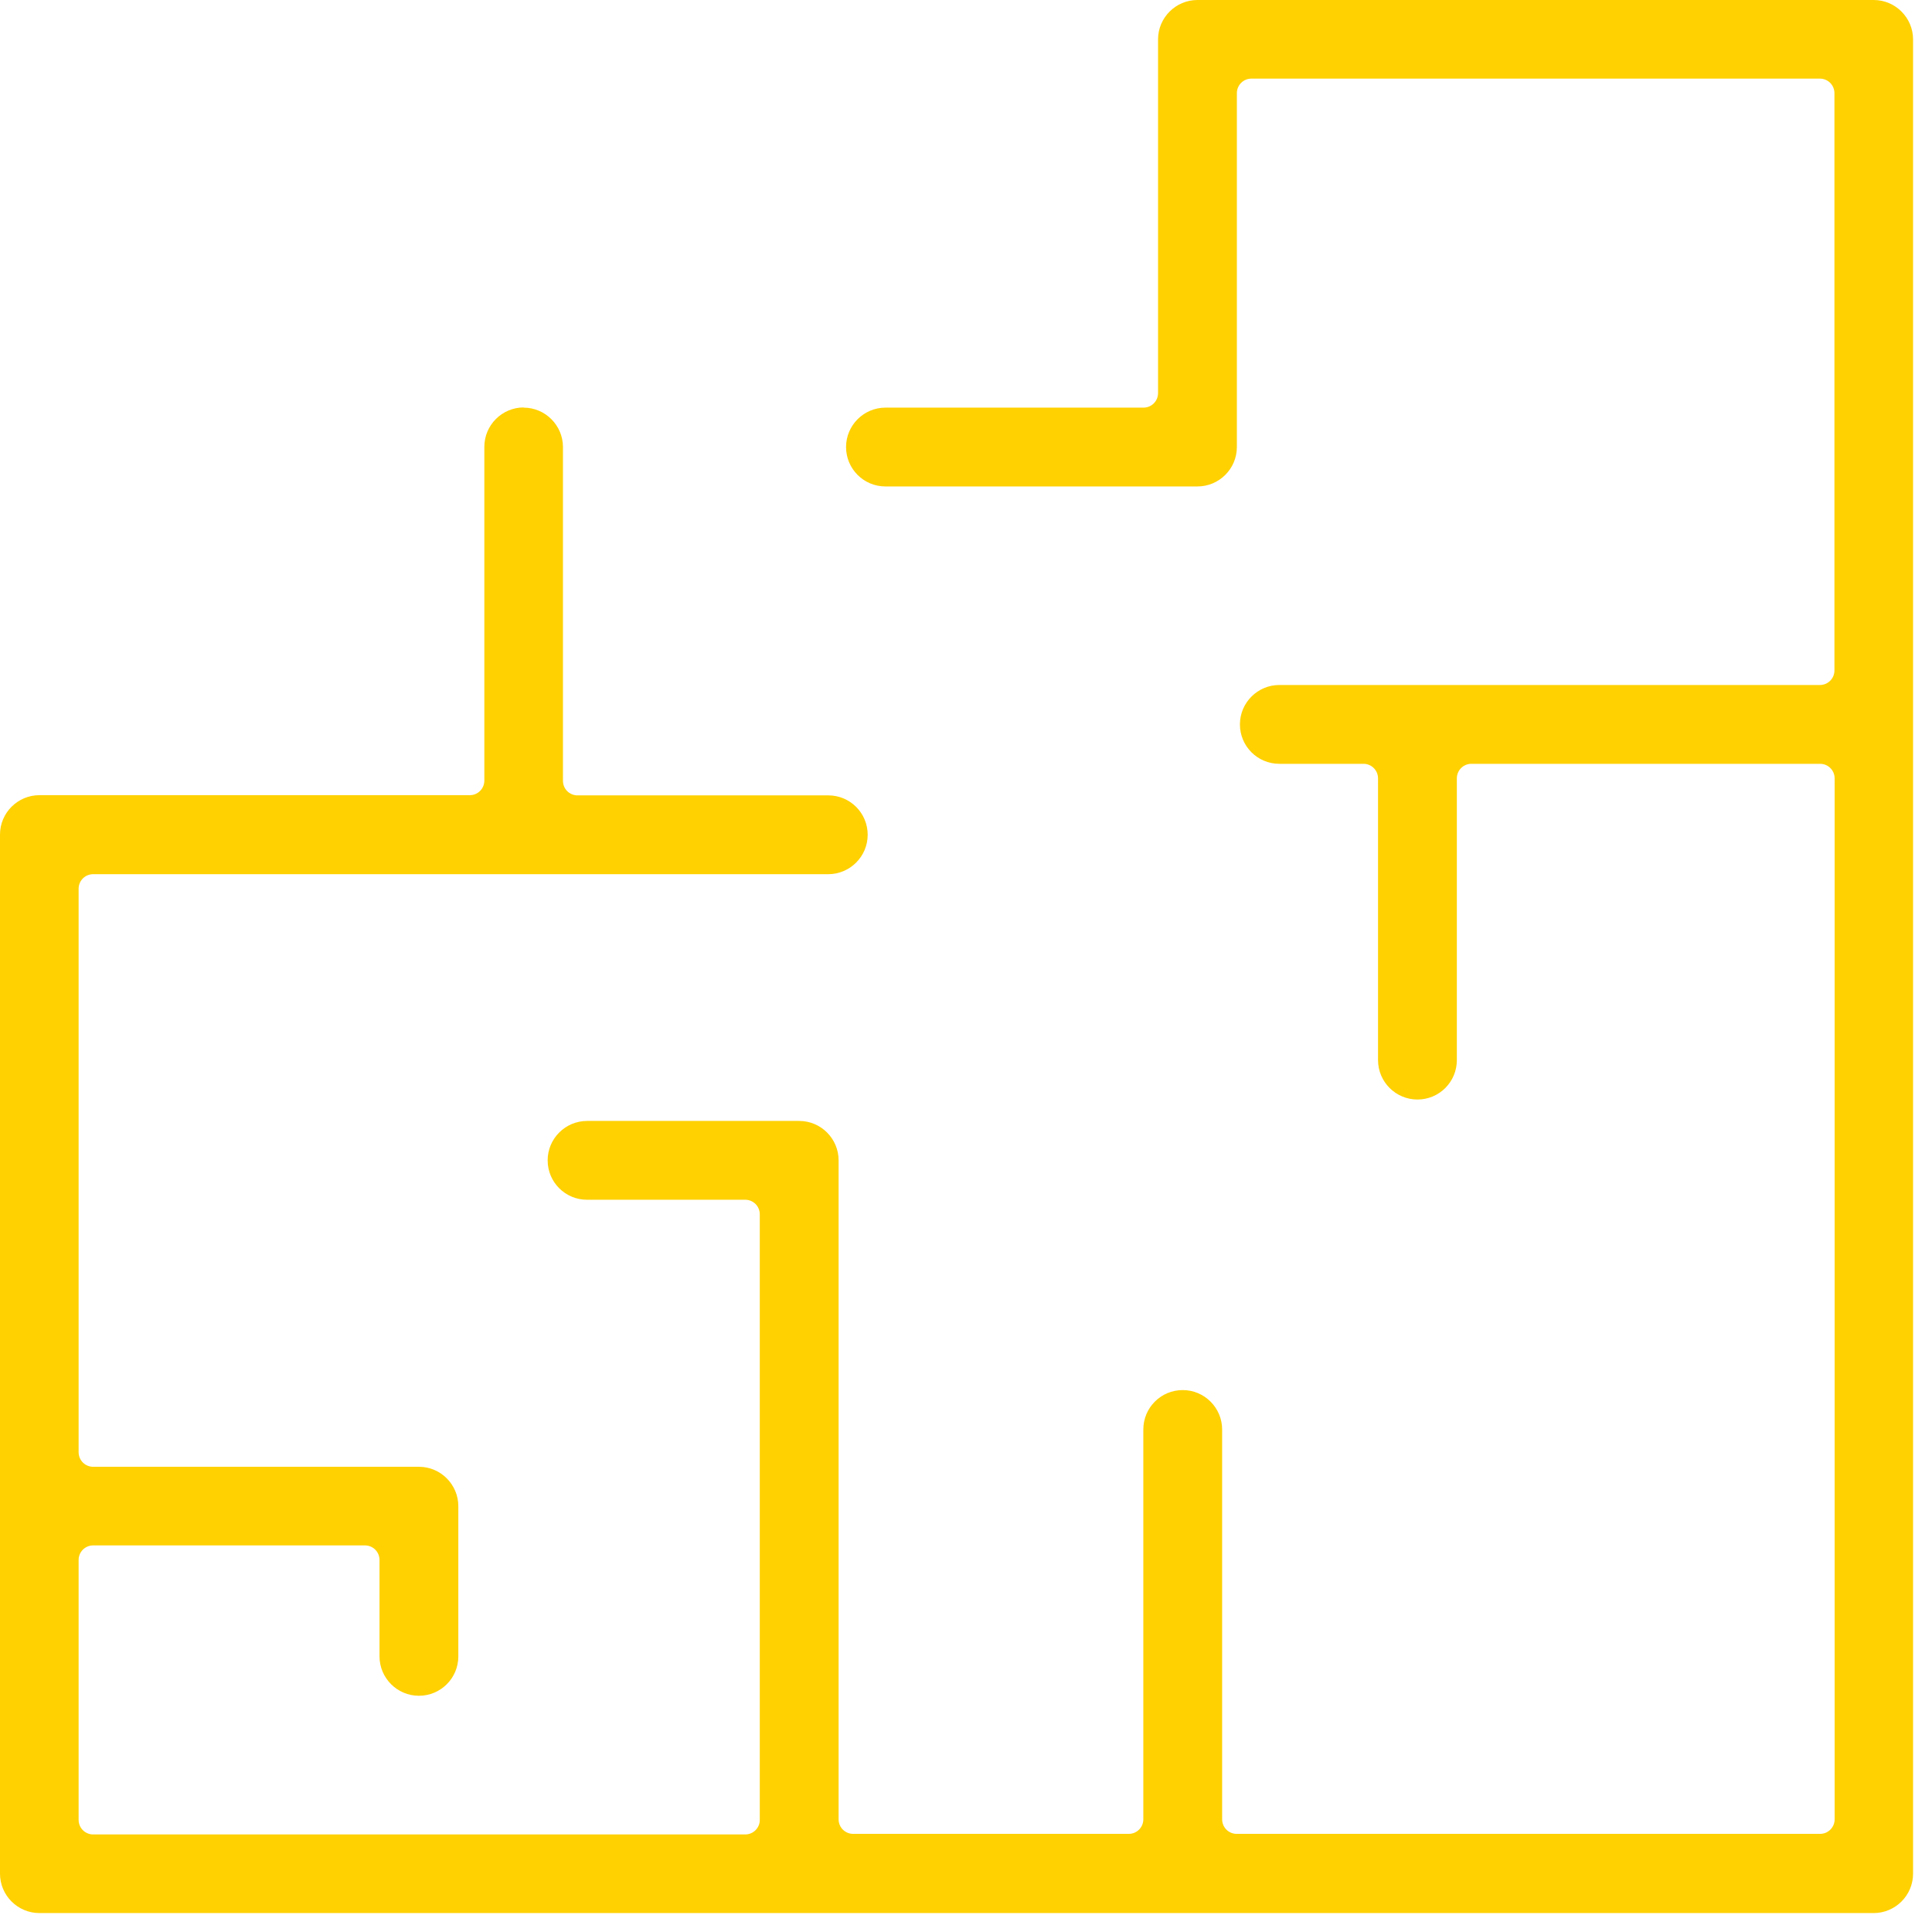 <svg width="101" height="101" viewBox="0 0 101 101" fill="none" xmlns="http://www.w3.org/2000/svg">
<path d="M27.38 21.3C26.25 21.3 25.32 22.22 25.32 23.36V40.81C25.32 41.23 24.98 41.57 24.56 41.57H2.06C0.93 41.57 0 42.49 0 43.63V97.95C0 99.08 0.92 100.01 2.06 100.01H97.95C99.08 100.01 100.01 99.09 100.01 97.95V2.06C100.01 0.93 99.09 0 97.95 0H62.6C61.47 0 60.54 0.92 60.54 2.06V20.55C60.54 20.97 60.2 21.31 59.78 21.31H46.29C45.16 21.31 44.23 22.23 44.23 23.37C44.23 24.51 45.15 25.43 46.29 25.43H62.6C63.73 25.43 64.66 24.51 64.66 23.37V4.87C64.66 4.45 65 4.11 65.42 4.11H95.14C95.56 4.11 95.9 4.45 95.9 4.87V35.05C95.9 35.47 95.56 35.81 95.14 35.81H66.88C65.75 35.81 64.82 36.73 64.82 37.87C64.82 39.01 65.74 39.93 66.88 39.93H71.28C71.7 39.93 72.04 40.27 72.04 40.69V55.42C72.04 56.55 72.96 57.48 74.1 57.48C75.24 57.48 76.16 56.56 76.16 55.42V40.69C76.16 40.27 76.5 39.93 76.92 39.93H95.15C95.57 39.93 95.91 40.27 95.91 40.69V95.11C95.91 95.53 95.57 95.87 95.15 95.87H64.65C64.23 95.87 63.89 95.53 63.89 95.11V74.73C63.89 73.6 62.97 72.67 61.83 72.67C60.69 72.67 59.77 73.59 59.77 74.73V95.11C59.77 95.53 59.43 95.87 59.01 95.87H44.6C44.18 95.87 43.84 95.53 43.84 95.11V60.66C43.84 59.53 42.92 58.6 41.78 58.6H30.69C29.56 58.6 28.63 59.52 28.63 60.66C28.63 61.8 29.55 62.72 30.69 62.72H38.96C39.38 62.72 39.72 63.06 39.72 63.48V95.14C39.72 95.56 39.38 95.9 38.96 95.9H4.87C4.45 95.9 4.11 95.56 4.11 95.14V81.55C4.11 81.13 4.45 80.79 4.87 80.79H19.08C19.5 80.79 19.84 81.13 19.84 81.55V86.59C19.84 87.72 20.76 88.65 21.9 88.65C23.04 88.65 23.96 87.73 23.96 86.59V78.74C23.96 77.61 23.04 76.68 21.9 76.68H4.87C4.45 76.68 4.11 76.34 4.11 75.92V46.46C4.11 46.04 4.45 45.7 4.87 45.7H43.3C44.43 45.7 45.36 44.78 45.36 43.64C45.36 42.5 44.44 41.58 43.3 41.58H30.19C29.77 41.58 29.43 41.24 29.43 40.82V23.37C29.43 22.24 28.51 21.31 27.37 21.31L27.38 21.3Z" fill="#FFD100"/>
</svg>
